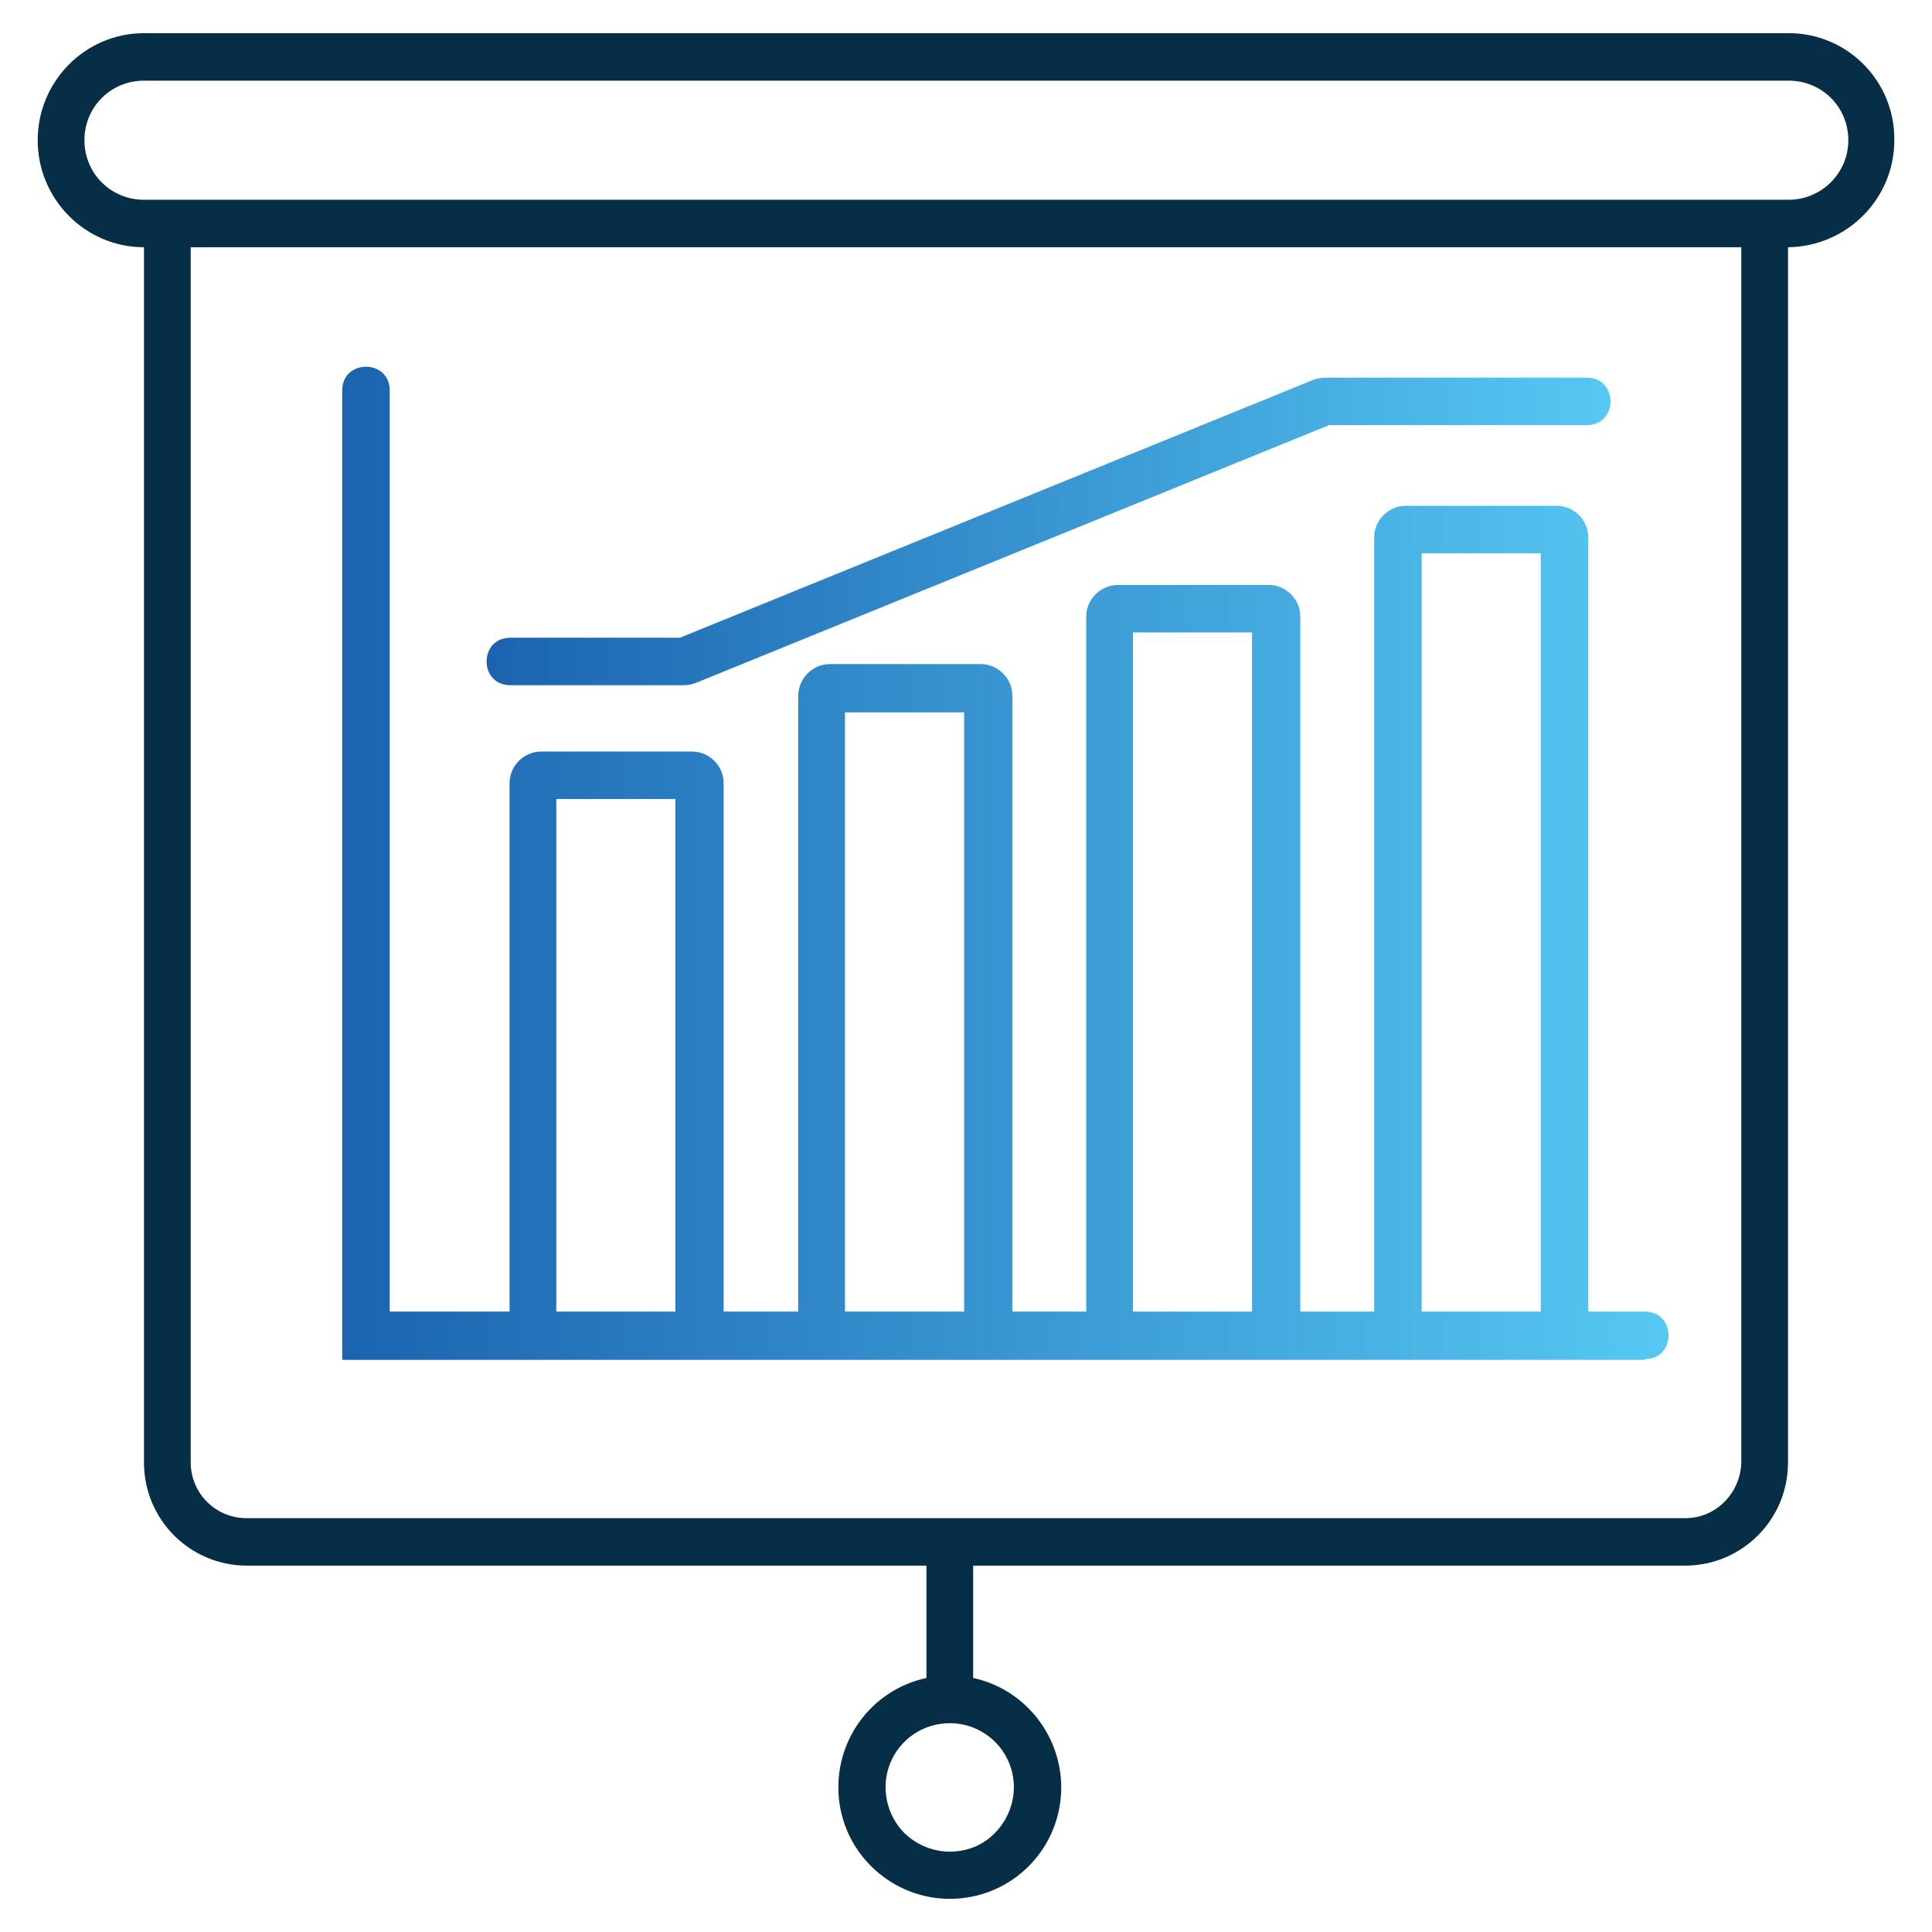 <?xml version="1.0" encoding="utf-8"?>
<!-- Generator: Adobe Illustrator 25.4.1, SVG Export Plug-In . SVG Version: 6.00 Build 0)  -->
<svg version="1.1" id="Layer_1" xmlns="http://www.w3.org/2000/svg" xmlns:xlink="http://www.w3.org/1999/xlink" x="0px" y="0px"
	 viewBox="0 0 256.3 256.3" style="enable-background:new 0 0 256.3 256.3;" xml:space="preserve">
<style type="text/css">
	.st0{display:none;}
	.st1{display:inline;fill:#FFFFFF;}
	.st2{display:inline;}
	.st3{fill:url(#SVGID_1_);}
	.st4{fill:url(#SVGID_00000176738519227472510750000017944114186601107619_);}
	.st5{fill:url(#SVGID_00000021121622915344229470000007505738228010156968_);}
	.st6{fill:url(#SVGID_00000114057898494640728450000010119590535698487487_);}
	.st7{fill:url(#SVGID_00000147206850075915946220000010647353205036701325_);}
	.st8{fill:url(#SVGID_00000081644850572619383440000004810404770659387059_);}
	.st9{fill:url(#SVGID_00000137832741043615072660000011165372181143564947_);}
	.st10{fill:url(#SVGID_00000147933722424949057570000000200708058235850889_);}
	.st11{fill:url(#SVGID_00000182488797480549203080000009579006438347369108_);}
	.st12{fill:url(#SVGID_00000094608080284063102510000015962743571489967026_);}
	.st13{fill:url(#SVGID_00000059298583136339478280000001218143535187305402_);}
	.st14{fill:url(#SVGID_00000111908772756656128270000012749329503048852875_);}
	.st15{fill:url(#SVGID_00000149345164800735886620000015401505368692803761_);}
	.st16{fill:url(#SVGID_00000009585653886474237830000002629973843338439827_);}
	.st17{fill:url(#SVGID_00000096026360492111578550000017090807551303299224_);}
	.st18{fill:url(#SVGID_00000091718395569823854210000011593735397024591238_);}
	.st19{fill:url(#SVGID_00000014635653717460520930000003612349277633562515_);}
	.st20{fill:url(#SVGID_00000155868411831146550770000013490106579418124160_);}
	.st21{fill:#FFFFFF;}
	.st22{display:inline;fill:url(#SVGID_00000026846658970554655070000010065523125446193056_);}
	.st23{display:inline;fill:none;}
	.st24{fill:url(#SVGID_00000160892041333518510680000010466984414212814758_);}
	.st25{fill:url(#SVGID_00000037655769727639354400000002047222317935720336_);}
	.st26{fill:url(#SVGID_00000144300223012462426220000013261936386391881857_);}
	.st27{fill:url(#SVGID_00000008850881034441039180000014000484280246701978_);}
	.st28{fill:url(#SVGID_00000158750263564552321620000005580840262453141181_);}
	.st29{fill:url(#SVGID_00000078753793458603703440000008285460837834893440_);}
	.st30{fill:#062E46;}
	.st31{fill:url(#SVGID_00000104693536494633262110000003310180758429504443_);}
	.st32{fill:url(#SVGID_00000174590970107529786190000004377264326778556334_);}
	.st33{display:inline;fill:url(#SVGID_00000037686582297633218990000017151060462176743845_);}
</style>
<g class="st0">
	<path class="st1" d="M233.3,48.5h-35c-1.7,0-3.1,1.4-3.1,3.1c0,1.7,1.4,3.1,3.1,3.1h35c6.7,0,12.1,5.4,12.1,12.1v106.5l-234.5,0.1
		V66.9c0-6.7,5.4-12.1,12.1-12.1l35-0.1c1.7,0,3.1-1.4,3.1-3.1c0-1.7-1.4-3.1-3.1-3.1l-35,0.1c-10.1,0-18.3,8.2-18.3,18.3v123.5
		c0,10.1,8.2,18.3,18.3,18.3l73-0.1V246H81.5c-1.7,0-3.1,1.4-3.1,3.1c0,1.7,1.4,3.1,3.1,3.1h96.2c1.7,0,3.1-1.4,3.1-3.1
		c0-1.7-1.4-3.1-3.1-3.1h-17.3v-37.3h72.9c10.1,0,18.3-8.2,18.3-18.3V66.8C251.6,56.7,243.4,48.5,233.3,48.5L233.3,48.5z M154.1,246
		h-51.9v-37.3h51.9V246z M233.3,202.4L23,202.5c-6.7,0-12.1-5.4-12.1-12.1v-10.8l234.5-0.1v10.8C245.4,197,240,202.4,233.3,202.4
		L233.3,202.4z"/>
	<path class="st1" d="M126.6,139c-1.7,0-3.1,1.4-3.1,3.1v17.8c0,1.7,1.4,3.1,3.1,3.1c1.7,0,3.1-1.4,3.1-3.1v-17.8
		C129.7,140.3,128.3,139,126.6,139L126.6,139z"/>
	<path class="st1" d="M129.7,129c0-1.7-1.4-3.1-3.1-3.1c-1.7,0-3.1,1.4-3.1,3.1v2c0,1.7,1.4,3.1,3.1,3.1c1.7,0,3.1-1.4,3.1-3.1V129z
		"/>
	<path class="st1" d="M101.4,143.6c-1.7,0-3.1,1.4-3.1,3.1v8c0,1.7,1.4,3.1,3.1,3.1s3.1-1.4,3.1-3.1v-8
		C104.5,145,103.1,143.6,101.4,143.6L101.4,143.6z"/>
	<path class="st1" d="M104.5,123.8c0-1.7-1.4-3.1-3.1-3.1s-3.1,1.4-3.1,3.1v11.8c0,1.7,1.4,3.1,3.1,3.1s3.1-1.4,3.1-3.1V123.8z"/>
	<path class="st1" d="M151.8,138.7c-1.7,0-3.1,1.4-3.1,3.1v18c0,1.7,1.4,3.1,3.1,3.1c1.7,0,3.1-1.4,3.1-3.1v-18
		C154.9,140.1,153.5,138.7,151.8,138.7L151.8,138.7z"/>
	<path class="st1" d="M154.9,123.8c0-1.7-1.4-3.1-3.1-3.1c-1.7,0-3.1,1.4-3.1,3.1v7.1c0,1.7,1.4,3.1,3.1,3.1c1.7,0,3.1-1.4,3.1-3.1
		V123.8z"/>
	<path class="st1" d="M177,125.2c-1.7,0-3.1,1.4-3.1,3.1v13.1c0,1.7,1.4,3.1,3.1,3.1c1.7,0,3.1-1.4,3.1-3.1v-13.1
		C180.1,126.6,178.7,125.2,177,125.2L177,125.2z"/>
	<path class="st1" d="M180.1,113.4c0-1.7-1.4-3.1-3.1-3.1c-1.7,0-3.1,1.4-3.1,3.1v5c0,1.7,1.4,3.1,3.1,3.1c1.7,0,3.1-1.4,3.1-3.1
		V113.4z"/>
	<path class="st1" d="M76.2,129.2c-1.7,0-3.1,1.4-3.1,3.1v12c0,1.7,1.4,3.1,3.1,3.1s3.1-1.4,3.1-3.1v-12
		C79.3,130.6,77.9,129.2,76.2,129.2L76.2,129.2z"/>
	<path class="st1" d="M79.3,113.4c0-1.7-1.4-3.1-3.1-3.1s-3.1,1.4-3.1,3.1v7.7c0,1.7,1.4,3.1,3.1,3.1s3.1-1.4,3.1-3.1V113.4z"/>
	<g class="st2">
		
			<linearGradient id="SVGID_1_" gradientUnits="userSpaceOnUse" x1="54.9" y1="878.3" x2="201.401" y2="878.3" gradientTransform="matrix(1 0 0 1 0 -822)">
			<stop  offset="0" style="stop-color:#1B63AF"/>
			<stop  offset="1" style="stop-color:#56C8F3"/>
		</linearGradient>
		<path class="st3" d="M187.9,4.1H68.4c-7.5,0-13.5,6.1-13.5,13.5V95c0,7.5,6.1,13.5,13.5,13.5h119.5c7.5,0,13.5-6.1,13.5-13.5V17.6
			C201.5,10.1,195.4,4.1,187.9,4.1L187.9,4.1z M68.4,10.3h119.5c4,0,7.3,3.3,7.3,7.3v63.9h-84.1c-1.4-5-5.9-8.4-11.1-8.4
			s-9.7,3.4-11.1,8.4H61.1V17.6C61.1,13.6,64.4,10.3,68.4,10.3L68.4,10.3z M105.3,84.7c0,2.9-2.4,5.3-5.3,5.3s-5.3-2.4-5.3-5.3
			s2.4-5.3,5.3-5.3C102.9,79.4,105.3,81.7,105.3,84.7L105.3,84.7z M187.9,102.3H68.4c-4,0-7.3-3.3-7.3-7.3v-7.3h27.7
			c1.4,5,5.9,8.4,11.1,8.4s9.7-3.4,11.1-8.4h84.1V95C195.2,99,192,102.3,187.9,102.3L187.9,102.3z"/>
		
			<linearGradient id="SVGID_00000024691771428933387130000014167990160710812309_" gradientUnits="userSpaceOnUse" x1="118.334" y1="866" x2="138.034" y2="866" gradientTransform="matrix(1 0 0 1 0 -822)">
			<stop  offset="0" style="stop-color:#1B63AF"/>
			<stop  offset="1" style="stop-color:#56C8F3"/>
		</linearGradient>
		<path style="fill:url(#SVGID_00000024691771428933387130000014167990160710812309_);" d="M120,56.1c1,0.5,2.3,0.5,3.2-0.2
			l13.5-9.3c0.8-0.6,1.3-1.5,1.3-2.6c0-1-0.5-2-1.3-2.6l-13.5-9.3c-1-0.7-2.2-0.7-3.2-0.2s-1.7,1.6-1.7,2.8v18.6
			C118.3,54.5,119,55.6,120,56.1L120,56.1z M124.6,40.7l4.9,3.4l-4.9,3.4V40.7z"/>
		
			<linearGradient id="SVGID_00000067218658737124248160000006688708316036547461_" gradientUnits="userSpaceOnUse" x1="99.8" y1="866" x2="150.935" y2="866" gradientTransform="matrix(1 0 0 1 0 -822)">
			<stop  offset="0" style="stop-color:#1B63AF"/>
			<stop  offset="1" style="stop-color:#56C8F3"/>
		</linearGradient>
		<path style="fill:url(#SVGID_00000067218658737124248160000006688708316036547461_);" d="M125.4,69.6c14.1,0,25.6-11.4,25.6-25.6
			c0-14.1-11.4-25.6-25.6-25.6c-14.1,0-25.6,11.4-25.6,25.6S111.3,69.6,125.4,69.6L125.4,69.6z M125.4,24.7
			c10.7,0,19.3,8.7,19.3,19.3c0,10.7-8.7,19.3-19.3,19.3S106,54.7,106,44.1C106.1,33.4,114.7,24.7,125.4,24.7L125.4,24.7z"/>
	</g>
</g>
<g class="st0">
	<g class="st2">
		
			<linearGradient id="SVGID_00000065756714599367482910000017172460606544285067_" gradientUnits="userSpaceOnUse" x1="14.443" y1="893.9" x2="239.089" y2="893.9" gradientTransform="matrix(1 0 0 1 0 -822)">
			<stop  offset="0" style="stop-color:#1B63AF"/>
			<stop  offset="1" style="stop-color:#56C8F3"/>
		</linearGradient>
		<path style="fill:url(#SVGID_00000065756714599367482910000017172460606544285067_);" d="M226.2,68.2h-26.1c-2,0-3.7,1.6-3.7,3.7
			c0,2,1.6,3.7,3.7,3.7h26.1c2,0,3.7-1.6,3.7-3.7C229.9,69.8,228.3,68.2,226.2,68.2z"/>
		
			<linearGradient id="SVGID_00000111889915084789699640000013988221631461120662_" gradientUnits="userSpaceOnUse" x1="14.443" y1="893.9" x2="239.089" y2="893.9" gradientTransform="matrix(1 0 0 1 0 -822)">
			<stop  offset="0" style="stop-color:#1B63AF"/>
			<stop  offset="1" style="stop-color:#56C8F3"/>
		</linearGradient>
		<path style="fill:url(#SVGID_00000111889915084789699640000013988221631461120662_);" d="M188,68.2h-49c-2,0-3.7,1.6-3.7,3.7
			c0,2,1.6,3.7,3.7,3.7h49c2,0,3.7-1.6,3.7-3.7C191.7,69.8,190,68.2,188,68.2z"/>
		
			<linearGradient id="SVGID_00000049197300308097057030000005000440075992162689_" gradientUnits="userSpaceOnUse" x1="14.443" y1="893.9" x2="239.089" y2="893.9" gradientTransform="matrix(1 0 0 1 0 -822)">
			<stop  offset="0" style="stop-color:#1B63AF"/>
			<stop  offset="1" style="stop-color:#56C8F3"/>
		</linearGradient>
		<path style="fill:url(#SVGID_00000049197300308097057030000005000440075992162689_);" d="M125.2,68.2H97.8c-2,0-3.7,1.6-3.7,3.7
			c0,2,1.6,3.7,3.7,3.7h27.3c2,0,3.7-1.6,3.7-3.7C128.8,69.8,127.2,68.2,125.2,68.2z"/>
		
			<linearGradient id="SVGID_00000110454835118473118040000008546276991878775940_" gradientUnits="userSpaceOnUse" x1="14.443" y1="893.9" x2="239.089" y2="893.9" gradientTransform="matrix(1 0 0 1 0 -822)">
			<stop  offset="0" style="stop-color:#1B63AF"/>
			<stop  offset="1" style="stop-color:#56C8F3"/>
		</linearGradient>
		<path style="fill:url(#SVGID_00000110454835118473118040000008546276991878775940_);" d="M85.6,68.2h-5c-2,0-3.7,1.6-3.7,3.7
			c0,2,1.6,3.7,3.7,3.7h5c2,0,3.7-1.6,3.7-3.7C89.3,69.8,87.7,68.2,85.6,68.2z"/>
		
			<linearGradient id="SVGID_00000178200159717484387190000002529610534791154081_" gradientUnits="userSpaceOnUse" x1="14.443" y1="870.8" x2="239.089" y2="870.8" gradientTransform="matrix(1 0 0 1 0 -822)">
			<stop  offset="0" style="stop-color:#1B63AF"/>
			<stop  offset="1" style="stop-color:#56C8F3"/>
		</linearGradient>
		<path style="fill:url(#SVGID_00000178200159717484387190000002529610534791154081_);" d="M226.2,45.1h-9.8c-2,0-3.7,1.6-3.7,3.7
			c0,2,1.6,3.7,3.7,3.7h9.8c2,0,3.7-1.6,3.7-3.7C229.9,46.8,228.3,45.1,226.2,45.1z"/>
		
			<linearGradient id="SVGID_00000170245318151641238050000008656460778099807886_" gradientUnits="userSpaceOnUse" x1="14.443" y1="870.8" x2="239.089" y2="870.8" gradientTransform="matrix(1 0 0 1 0 -822)">
			<stop  offset="0" style="stop-color:#1B63AF"/>
			<stop  offset="1" style="stop-color:#56C8F3"/>
		</linearGradient>
		<path style="fill:url(#SVGID_00000170245318151641238050000008656460778099807886_);" d="M160.9,48.8c0,2,1.6,3.7,3.7,3.7h40.2
			c2,0,3.7-1.6,3.7-3.7c0-2-1.6-3.7-3.7-3.7h-40.2C162.5,45.1,160.9,46.8,160.9,48.8z"/>
		
			<linearGradient id="SVGID_00000168083906178959270240000006133566750671585191_" gradientUnits="userSpaceOnUse" x1="14.443" y1="870.7" x2="239.089" y2="870.7" gradientTransform="matrix(1 0 0 1 0 -822)">
			<stop  offset="0" style="stop-color:#1B63AF"/>
			<stop  offset="1" style="stop-color:#56C8F3"/>
		</linearGradient>
		<path style="fill:url(#SVGID_00000168083906178959270240000006133566750671585191_);" d="M152.7,52.4c2,0,3.7-1.6,3.7-3.7
			c0-2-1.6-3.7-3.7-3.7H78.1c-2,0-3.7,1.6-3.7,3.7c0,2,1.6,3.7,3.7,3.7H152.7z"/>
		
			<linearGradient id="SVGID_00000170268032756261842800000002101912703073169803_" gradientUnits="userSpaceOnUse" x1="14.443" y1="882.934" x2="239.089" y2="882.934" gradientTransform="matrix(1 0 0 1 0 -822)">
			<stop  offset="0" style="stop-color:#1B63AF"/>
			<stop  offset="1" style="stop-color:#56C8F3"/>
		</linearGradient>
		<path style="fill:url(#SVGID_00000170268032756261842800000002101912703073169803_);" d="M227.7,4.1h-199
			c-7.5,0-13.6,6.1-13.6,13.6v63.9c0,7.5,6.1,13.6,13.6,13.6H74v19.4c0,1.3,0.8,2.4,1.9,2.9c1.2,0.5,2.5,0.2,3.4-0.7l21.3-21.3h58.8
			l22.6,21.4c0.9,0.9,2.2,1.1,3.4,0.6s1.9-1.6,1.9-2.9V95.5l40.4-0.3c7.5,0,13.6-6.1,13.6-13.6V17.7C241.3,10.2,235.2,4.1,227.7,4.1
			z M235,81.6c0,4.1-3.3,7.3-7.4,7.3l-43.5,0.3c-1.7,0-3.1,1.4-3.1,3.1v14.9L162.8,90c-0.6-0.6-1.4-0.9-2.2-0.9H99.3
			c-0.8,0-1.6,0.3-2.2,0.9l-16.8,16.9V92.1c0-1.7-1.4-3.1-3.1-3.1H28.7c-4,0-7.3-3.3-7.3-7.3v-64c0-4,3.3-7.3,7.3-7.3h199
			c4,0,7.3,3.3,7.3,7.3V81.6z"/>
		
			<linearGradient id="SVGID_00000147195053786256980720000006562705544232079788_" gradientUnits="userSpaceOnUse" x1="14.443" y1="893.9" x2="239.089" y2="893.9" gradientTransform="matrix(1 0 0 1 0 -822)">
			<stop  offset="0" style="stop-color:#1B63AF"/>
			<stop  offset="1" style="stop-color:#56C8F3"/>
		</linearGradient>
		<path style="fill:url(#SVGID_00000147195053786256980720000006562705544232079788_);" d="M68.9,68.2H35.4c-2,0-3.7,1.6-3.7,3.7
			c0,2,1.6,3.7,3.7,3.7h33.5c2,0,3.7-1.6,3.7-3.7C72.5,69.8,70.9,68.2,68.9,68.2z"/>
		
			<linearGradient id="SVGID_00000133500999443939625160000012543870687355322011_" gradientUnits="userSpaceOnUse" x1="14.443" y1="870.7" x2="239.089" y2="870.7" gradientTransform="matrix(1 0 0 1 0 -822)">
			<stop  offset="0" style="stop-color:#1B63AF"/>
			<stop  offset="1" style="stop-color:#56C8F3"/>
		</linearGradient>
		<path style="fill:url(#SVGID_00000133500999443939625160000012543870687355322011_);" d="M35.4,52.4h28.2c2,0,3.7-1.6,3.7-3.7
			c0-2-1.6-3.7-3.7-3.7H35.4c-2,0-3.7,1.6-3.7,3.7C31.8,50.8,33.4,52.4,35.4,52.4z"/>
		
			<linearGradient id="SVGID_00000165922501956081754210000005983678669236067761_" gradientUnits="userSpaceOnUse" x1="14.443" y1="847.9" x2="239.089" y2="847.9" gradientTransform="matrix(1 0 0 1 0 -822)">
			<stop  offset="0" style="stop-color:#1B63AF"/>
			<stop  offset="1" style="stop-color:#56C8F3"/>
		</linearGradient>
		<path style="fill:url(#SVGID_00000165922501956081754210000005983678669236067761_);" d="M226.2,22.2h-32.9c-2,0-3.7,1.6-3.7,3.7
			c0,2,1.6,3.7,3.7,3.7h32.9c2,0,3.7-1.6,3.7-3.7C229.9,23.9,228.3,22.2,226.2,22.2z"/>
		
			<linearGradient id="SVGID_00000141444280634070765430000005142534798829090437_" gradientUnits="userSpaceOnUse" x1="14.443" y1="847.9" x2="239.089" y2="847.9" gradientTransform="matrix(1 0 0 1 0 -822)">
			<stop  offset="0" style="stop-color:#1B63AF"/>
			<stop  offset="1" style="stop-color:#56C8F3"/>
		</linearGradient>
		<path style="fill:url(#SVGID_00000141444280634070765430000005142534798829090437_);" d="M173.6,29.6h7.3c2,0,3.7-1.6,3.7-3.7
			c0-2-1.6-3.7-3.7-3.7h-7.3c-2,0-3.7,1.6-3.7,3.7C169.9,27.9,171.6,29.6,173.6,29.6z"/>
		
			<linearGradient id="SVGID_00000023244927508958120810000001611104890064883620_" gradientUnits="userSpaceOnUse" x1="14.443" y1="847.9" x2="239.089" y2="847.9" gradientTransform="matrix(1 0 0 1 0 -822)">
			<stop  offset="0" style="stop-color:#1B63AF"/>
			<stop  offset="1" style="stop-color:#56C8F3"/>
		</linearGradient>
		<path style="fill:url(#SVGID_00000023244927508958120810000001611104890064883620_);" d="M125.7,29.6h35.6c2,0,3.7-1.6,3.7-3.7
			c0-2-1.6-3.7-3.7-3.7h-35.6c-2,0-3.7,1.6-3.7,3.7C122,27.9,123.6,29.6,125.7,29.6z"/>
		
			<linearGradient id="SVGID_00000151504749874193702250000008128047375413854133_" gradientUnits="userSpaceOnUse" x1="14.443" y1="847.9" x2="239.089" y2="847.9" gradientTransform="matrix(1 0 0 1 0 -822)">
			<stop  offset="0" style="stop-color:#1B63AF"/>
			<stop  offset="1" style="stop-color:#56C8F3"/>
		</linearGradient>
		<path style="fill:url(#SVGID_00000151504749874193702250000008128047375413854133_);" d="M59.6,29.6h55c2,0,3.7-1.6,3.7-3.7
			c0-2-1.6-3.7-3.7-3.7h-55c-2,0-3.7,1.6-3.7,3.7C56,27.9,57.6,29.6,59.6,29.6z"/>
		
			<linearGradient id="SVGID_00000165197542502767478690000000163091801179855800_" gradientUnits="userSpaceOnUse" x1="14.443" y1="847.9" x2="239.089" y2="847.9" gradientTransform="matrix(1 0 0 1 0 -822)">
			<stop  offset="0" style="stop-color:#1B63AF"/>
			<stop  offset="1" style="stop-color:#56C8F3"/>
		</linearGradient>
		<path style="fill:url(#SVGID_00000165197542502767478690000000163091801179855800_);" d="M35.4,29.6h12.4c2,0,3.7-1.6,3.7-3.7
			c0-2-1.6-3.7-3.7-3.7H35.4c-2,0-3.7,1.6-3.7,3.7C31.8,27.9,33.4,29.6,35.4,29.6z"/>
	</g>
	<path class="st1" d="M128.2,98.5c-16.3,0-29.6,13.3-29.6,29.6v13.2c0.1,16.3,13.3,29.5,29.6,29.5s29.5-13.2,29.6-29.5v-13.2
		C157.8,111.8,144.6,98.5,128.2,98.5L128.2,98.5z M151.5,141.3c-0.1,12.8-10.5,23.2-23.3,23.2s-23.3-10.4-23.3-23.2v-13.2
		c0.1-12.8,10.5-23.2,23.3-23.2s23.3,10.4,23.3,23.2V141.3z"/>
	<path class="st1" d="M179.3,141.7v11.6c0,14.5,11.8,26.3,26.3,26.3s26.3-11.8,26.3-26.3v-11.6c0-14.5-11.8-26.3-26.3-26.3
		C191.1,115.4,179.3,127.2,179.3,141.7L179.3,141.7z M225.6,141.7v11.6c0,11.1-9,20-20,20c-11.1,0-20-9-20-20v-11.6
		c0-11.1,9-20,20-20C216.7,121.7,225.6,130.7,225.6,141.7L225.6,141.7z"/>
	<path class="st1" d="M224.4,182.1c-1.7-0.1-2.5,0.9-3.4,2c-3.8,4.6-9.5,7.2-15.4,7.1c-5.9-0.1-11.5-3-15-7.8
		c-0.6-0.8-1.6-1.3-2.6-1.3c-5.3,0.1-10.5,1.7-15,4.6c-5.8-7.1-14.3-11.4-23.4-12c-1.6-0.1-2.5,0.9-3.4,2.1c-4.4,5.4-11,8.4-18,8.2
		c-6.9-0.2-13.4-3.5-17.5-9.1c-0.6-0.8-1.6-1.3-2.6-1.3c-8.6,0.2-16.7,3.8-22.7,9.9c-0.7,0.7-1.3,1.4-1.9,2.1
		c-4.2-2.7-9-4.3-13.9-4.6c-1.7-0.1-2.5,0.9-3.4,2c-3.8,4.6-9.5,7.2-15.4,7.1c-6-0.1-11.5-3-15-7.8c-0.6-0.8-1.6-1.3-2.6-1.3
		c-15.8,0.4-28.5,13.4-28.5,29.2v29.9c0,1.7,1.4,3.1,3.1,3.1H76v4.9c0,1.7,1.4,3.1,3.1,3.1h98.2c1.7,0,3.1-1.4,3.1-3.1v-4.9h68.1
		c1.7,0,3.1-1.4,3.1-3.1v-29.9C251.7,195.8,239.7,183,224.4,182.1L224.4,182.1z M10.9,237.9v-26.8c0-11.8,9-21.7,20.8-22.8
		c4.8,5.7,11.9,9,19.4,9s14.6-3.2,19.5-8.9c3.3,0.4,6.5,1.6,9.3,3.4c-2.6,4.8-4,10.2-4,15.7V238L10.9,237.9L10.9,237.9z
		 M174.2,245.9h-92v-38.5c0-13.8,10.6-25.4,24.4-26.5c5.5,6.5,13.5,10.3,22,10.3s16.6-3.7,22-10.2c13.4,1.6,23.5,13,23.5,26.4
		L174.2,245.9z M245.5,237.9h-65v-30.5c0-5.5-1.4-10.9-4-15.7c3-1.9,6.5-3.1,10.1-3.4c4.8,5.7,11.9,9,19.4,9s14.6-3.2,19.5-8.9
		c11.4,1.5,20,11.2,20,22.7V237.9z"/>
	<path class="st1" d="M50.7,115.4c-14.5,0-26.3,11.8-26.3,26.3v11.6c0,14.5,11.8,26.3,26.3,26.3S77,167.8,77,153.3v-11.6
		C77,127.2,65.2,115.4,50.7,115.4L50.7,115.4z M70.7,153.3c0,11.1-9,20-20,20c-11.1,0-20-9-20-20v-11.6c0-11.1,9-20,20-20
		c11.1,0,20,9,20,20V153.3z"/>
</g>
<g class="st0">
	<g class="st2">
		<path class="st21" d="M225.7,148l-1.2,0.6c-5.1-6.1-13.8-8.4-20.4-5.1c0,0,0,0-0.1,0l-2.9,1.5c-7.2-6.1-17.4-7-25.6-2.3l-15.8,8.6
			h-21c-4.5,0-9-1-13.1-3l-2.9-1.4c-16.8-8.2-36.8-6.2-51.7,5.1c-0.1,0.1-0.1,0.1-0.2,0.2l-7,6.2c-2.6,2.3-5.7,4-9,5L51,150.7
			c-0.4-1.4-1.7-2.3-3.1-2.3H6.6c-0.9,0-1.8,0.4-2.4,1.1c-0.6,0.7-0.9,1.6-0.8,2.6l11.3,92.3c0.2,1.6,1.6,2.9,3.2,2.9H76
			c1,0,2-0.5,2.6-1.3s0.8-1.9,0.5-2.9l-6.6-21.8l20.7-13.1c2.7-1.5,6-1.9,9-1.2c0.1,0,0.1,0,0.2,0l42.2,7.8
			c11.5,2.1,23.3,0.4,33.8-4.8c0.1-0.1,0.3-0.1,0.4-0.2l72.9-50.1c1.4-1,1.8-2.9,0.9-4.4C247,146.1,235.1,142.9,225.7,148L225.7,148
			z M207.1,149.4c3.7-1.9,8.4-0.4,11.5,2.5L191,166.7l-1.5,0.8c-0.9-2.4-2.1-4.7-3.7-6.7L207.1,149.4z M178.7,148.6L178.7,148.6
			c5-2.9,11.1-2.9,16.1,0L181,156c-2.6-1.9-5.5-3.2-8.7-4L178.7,148.6z M20.7,240.6l-10.5-85.8h35.1l26.2,85.8H20.7z M175.2,204.3
			c-9.2,4.5-19.5,5.9-29.5,4.1l-42-7.7c-4.7-1.1-9.6-0.5-13.7,1.9c-0.1,0-0.1,0.1-0.2,0.1l-19.2,12.2L56.9,170
			c4.2-1.3,8.1-3.5,11.4-6.4l6.9-6.1c13-9.7,30.3-11.4,44.9-4.3l2.9,1.4c5,2.4,10.4,3.6,15.9,3.7h28c8.4,0,15.6,5.9,17.3,14.2
			l-20.2-0.9c-7.4-0.3-14.8,0-22.1,1c-1.8,0.2-3,1.9-2.8,3.7s1.9,3,3.7,2.8c6.9-1,14-1.3,21-1l23.9,1.1c0.1,0,0.1,0,0.1,0
			c1.8,0,3.3-1.5,3.3-3.3c0-0.5,0-1,0-1.5l3.2-1.7l34.6-18.7c5.4-2.9,12.1-1.9,16.3,2.5L175.2,204.3z"/>
		<path class="st21" d="M38,227.7c0,5.5,4.5,10,10,10s10-4.5,10-10s-4.5-10-10-10S38,222.2,38,227.7L38,227.7z M48,224.2
			c1.9,0,3.5,1.6,3.5,3.5s-1.6,3.5-3.5,3.5s-3.5-1.6-3.5-3.5S46.1,224.3,48,224.2L48,224.2z"/>
	</g>
	
		<linearGradient id="SVGID_00000111186692122094011320000016241043706919747458_" gradientUnits="userSpaceOnUse" x1="53.709" y1="888.312" x2="202.591" y2="888.312" gradientTransform="matrix(1 0 0 1 0 -822)">
		<stop  offset="0" style="stop-color:#1B63AF"/>
		<stop  offset="1" style="stop-color:#56C8F3"/>
	</linearGradient>
	<path style="display:inline;fill:url(#SVGID_00000111186692122094011320000016241043706919747458_);" d="M80.2,123.4h96
		c2,0,3.7-1.6,3.7-3.7V60.8H194c6.5,0,7.9-1,8.4-2.5s0-3.2-1.3-4.1L130.3,9.9c-1.3-0.9-3-0.9-4.3,0L55.2,54.2
		c-1.3,0.9-1.8,2.6-1.3,4.1s1.9,2.5,3.5,2.5h19.1v58.9c0,2-0.4,3.7,1.6,3.7C78.1,123.4,80.2,123.4,80.2,123.4z M68.6,53.5l59.5-36.2
		l59.5,36.2h-11.5c-2,0-3.7,1.6-3.7,3.7v58.9H83.8V57.2c0-2-1.6-3.7-3.7-3.7H68.6z"/>
</g>
<g class="st0">
	<path class="st1" d="M41.2,177.4h19.6v22.1c0,5.4,2.1,10.6,6,14.4c3.9,3.8,9.1,5.8,14.5,5.7c1.3,0,17.9-0.1,28.3-0.2l7.9,30.5
		c0.3,1.4,1.6,2.3,3,2.3h71c1,0,1.9-0.4,2.5-1.2s0.8-1.7,0.5-2.7c-0.1-0.4-11.9-44.2-9.3-72.2c0.7-7.6,8-25.9,8.7-27.7
		c9.5-18,11-39.1,4.3-58.3c-0.6-1.6-2.3-2.5-3.9-1.9c-1.6,0.6-2.5,2.3-1.9,3.9c6.2,17.6,4.7,37.1-4,53.6c0,0.1-0.1,0.2-0.1,0.3
		c-0.3,0.8-8.3,20.7-9.2,29.5c-1.1,12.3,0.1,28.7,3.7,48.7c1.7,9.7,3.7,17.2,4.8,21.8h-64.7l-7.9-30.4c-0.4-1.3-1.6-2.3-3-2.2l0,0
		c-1.2,0-29.1,0-30.9,0c-3.7,0.1-7.3-1.3-10-4c-2.7-2.6-4.2-6.2-4.1-10v-25c-0.1-1.8-1.5-3.2-3.3-3.2H41.2c0,0-0.2,0.1-0.2-0.1
		c-0.1-0.1-0.1-0.2,0-0.2l14.6-38.3c0.1-0.3,0.2-0.7,0.2-1.1c0-5.6,0.1-14.7,0.1-15.7c2-36.3,30.4-65.6,66.6-68.9
		c1.1-0.1,2.1-0.8,2.6-1.8s0.4-2.2-0.3-3.1c-0.6-0.9-1.7-1.4-2.8-1.3C82.7,44.2,52,76,49.8,115.4c-0.1,1.3-0.1,12.5-0.1,15.5
		l-14.4,37.8c-0.8,2-0.5,4.2,0.7,5.9C37.1,176.4,39.1,177.5,41.2,177.4L41.2,177.4z"/>
	<rect x="34.7" y="5" class="st23" width="186.3" height="247.2"/>
	<g class="st2">
		
			<linearGradient id="SVGID_00000037652382801683883990000000131727549948260495_" gradientUnits="userSpaceOnUse" x1="150.381" y1="836.2" x2="156.54" y2="836.2" gradientTransform="matrix(1 0 0 1 0 -822)">
			<stop  offset="0" style="stop-color:#1B63AF"/>
			<stop  offset="1" style="stop-color:#56C8F3"/>
		</linearGradient>
		<path style="fill:url(#SVGID_00000037652382801683883990000000131727549948260495_);" d="M150.4,7.2v14c0,1.7,1.4,3.1,3.1,3.1
			c1.7,0,3.1-1.4,3.1-3.1v-14c0-1.7-1.4-3.1-3.1-3.1C151.8,4.1,150.4,5.5,150.4,7.2L150.4,7.2z"/>
		
			<linearGradient id="SVGID_00000152982387150696204080000003683934520177889933_" gradientUnits="userSpaceOnUse" x1="201.433" y1="895.9" x2="221.595" y2="895.9" gradientTransform="matrix(1 0 0 1 0 -822)">
			<stop  offset="0" style="stop-color:#1B63AF"/>
			<stop  offset="1" style="stop-color:#56C8F3"/>
		</linearGradient>
		<path style="fill:url(#SVGID_00000152982387150696204080000003683934520177889933_);" d="M204.5,77h14c1.7,0,3.1-1.4,3.1-3.1
			s-1.4-3.1-3.1-3.1h-14c-1.7,0-3.1,1.4-3.1,3.1S202.8,77,204.5,77L204.5,77z"/>
		
			<linearGradient id="SVGID_00000162316135868226948160000002673154912655881147_" gradientUnits="userSpaceOnUse" x1="82" y1="895.9" x2="102.161" y2="895.9" gradientTransform="matrix(1 0 0 1 0 -822)">
			<stop  offset="0" style="stop-color:#1B63AF"/>
			<stop  offset="1" style="stop-color:#56C8F3"/>
		</linearGradient>
		<path style="fill:url(#SVGID_00000162316135868226948160000002673154912655881147_);" d="M85.1,70.8c-1.7,0-3.1,1.4-3.1,3.1
			s1.4,3.1,3.1,3.1h14c1.7,0,3.1-1.4,3.1-3.1s-1.4-3.1-3.1-3.1H85.1z"/>
		
			<linearGradient id="SVGID_00000005945115125023449810000007100764495824034195_" gradientUnits="userSpaceOnUse" x1="186.986" y1="852.157" x2="204.1" y2="852.157" gradientTransform="matrix(1 0 0 1 0 -822)">
			<stop  offset="0" style="stop-color:#1B63AF"/>
			<stop  offset="1" style="stop-color:#56C8F3"/>
		</linearGradient>
		<path style="fill:url(#SVGID_00000005945115125023449810000007100764495824034195_);" d="M203.2,22.5c-1.2-1.2-3.2-1.2-4.4,0
			l-10.9,10.9c-0.8,0.8-1.1,1.9-0.8,3s1.1,1.9,2.2,2.2c1.1,0.3,2.2,0,3-0.8l10.9-10.9C204.4,25.6,204.4,23.7,203.2,22.5L203.2,22.5z
			"/>
		
			<linearGradient id="SVGID_00000010289463516921455710000000559683018249942933_" gradientUnits="userSpaceOnUse" x1="99.474" y1="852.143" x2="116.576" y2="852.143" gradientTransform="matrix(1 0 0 1 0 -822)">
			<stop  offset="0" style="stop-color:#1B63AF"/>
			<stop  offset="1" style="stop-color:#56C8F3"/>
		</linearGradient>
		<path style="fill:url(#SVGID_00000010289463516921455710000000559683018249942933_);" d="M113.5,38.7c1.2,0,2.4-0.8,2.8-1.9
			c0.5-1.2,0.2-2.5-0.7-3.4l-10.9-10.9c-0.8-0.8-1.9-1.1-3-0.8c-1.1,0.3-1.9,1.1-2.2,2.2c-0.3,1.1,0,2.2,0.8,3l10.9,10.9
			C111.9,38.3,112.7,38.7,113.5,38.7L113.5,38.7z"/>
		
			<linearGradient id="SVGID_00000049903900995037649790000005871508506356181889_" gradientUnits="userSpaceOnUse" x1="103.179" y1="926.9" x2="200.341" y2="926.9" gradientTransform="matrix(1 0 0 1 0 -822)">
			<stop  offset="0" style="stop-color:#1B63AF"/>
			<stop  offset="1" style="stop-color:#56C8F3"/>
		</linearGradient>
		<path style="fill:url(#SVGID_00000049903900995037649790000005871508506356181889_);" d="M197.1,61.6c-7.2-18.5-24.9-30.8-44.8-31
			c-0.2,0-0.3,0-0.5,0c-20,0-38,12.3-45.3,31s-2.3,39.9,12.4,53.4c6,5.5,9.3,13.3,9.3,21.4v22.7c0,5.6,4.5,10.1,10.1,10.1h10.4v6.9
			c0,1.7,1.4,3.1,3.1,3.1c1.7,0,3.1-1.3,3.1-3v-7h10.4c5.6,0,10.1-4.5,10.1-10.1v-22.8c0.1-8.2,3.5-16,9.6-21.6
			C199.4,101.1,204.2,80.1,197.1,61.6z M169.2,142.9v6.2v3.9v6.2c0,2.1-1.8,3.9-3.9,3.9h-27c-2.1,0-3.9-1.7-3.9-3.9V153v-3.9v-6.2
			v-3.5h34.8L169.2,142.9L169.2,142.9z M180.7,110.1c-6.5,6-10.5,14.2-11.4,23.1h-12.8v-19.4c0-0.4-0.1-0.7-0.2-1.1
			c5.2-1.4,8.5-6.5,7.8-11.8s-5.3-9.3-10.7-9.3s-10,4-10.7,9.3s2.6,10.4,7.8,11.8c-0.1,0.3-0.2,0.7-0.2,1.1v19.4h-16.1
			c-0.7-8.7-4.7-16.9-11.1-22.9c-12.9-11.8-17.2-30.3-10.8-46.6c6.3-16.3,22-27,39.5-27h0.4c17.4,0.2,32.9,10.9,39.2,27.1
			C197.6,79.9,193.4,98.3,180.7,110.1z M153.5,106.9c-2.6,0-4.6-2.1-4.6-4.6c0-2.6,2.1-4.6,4.6-4.6s4.6,2.1,4.6,4.6
			C158.1,104.9,156,106.9,153.5,106.9z"/>
	</g>
</g>
<g>
	<path class="st30" d="M237.3,4.4H19.1C11.3,4.4,5,10.8,5,18.6s6.3,14.2,14.1,14.2V194c0,7.6,6.1,13.7,13.7,13.7h90.1v14.9
		c-7.4,1.6-12.4,8.5-11.6,16.1c0.8,7.5,7.2,13.2,14.7,13.2c7.6,0,13.9-5.7,14.7-13.2s-4.2-14.5-11.6-16.1v-14.9h94.4
		c7.6,0,13.7-6.1,13.7-13.7V32.8c7.8-0.1,14.1-6.4,14.1-14.2C251.4,10.8,245.1,4.4,237.3,4.4L237.3,4.4z M134.5,237.1
		c0,3.4-2.1,6.6-5.2,7.9c-3.2,1.3-6.8,0.6-9.3-1.8c-2.4-2.4-3.2-6.1-1.9-9.3c1.3-3.2,4.4-5.3,7.9-5.3
		C130.7,228.6,134.5,232.4,134.5,237.1L134.5,237.1z M223.6,201.4H32.7c-4.1,0-7.4-3.3-7.4-7.4V32.8H231V194
		C230.9,198.1,227.6,201.4,223.6,201.4L223.6,201.4z M237.3,26.5H19.1c-4.4,0-7.9-3.5-7.9-7.9s3.5-7.9,7.9-7.9h218.2
		c4.4,0,7.9,3.5,7.9,7.9S241.6,26.5,237.3,26.5L237.3,26.5z"/>
	<g>
		<g>
			
				<linearGradient id="SVGID_00000109026744100358616280000003454486146655417785_" gradientUnits="userSpaceOnUse" x1="45.4" y1="936.525" x2="221.35" y2="936.525" gradientTransform="matrix(1 0 0 1 0 -822)">
				<stop  offset="0" style="stop-color:#1B63AF"/>
				<stop  offset="1" style="stop-color:#56C8F3"/>
			</linearGradient>
			<path style="fill:url(#SVGID_00000109026744100358616280000003454486146655417785_);" d="M218.2,180.3c4.2,0,4.2-6.3,0-6.3h-7.5
				V71.3c0-2.3-1.9-4.2-4.2-4.2h-20c-2.3,0-4.2,1.9-4.2,4.2V174h-9.8V81.8c0-2.3-1.9-4.2-4.2-4.2h-20c-2.3,0-4.2,1.9-4.2,4.2V174
				h-9.8V92.3c0-2.3-1.9-4.2-4.2-4.2h-20c-2.3,0-4.2,1.9-4.2,4.2V174H96v-70.1c0-2.3-1.9-4.2-4.2-4.2h-20c-2.3,0-4.2,1.9-4.2,4.2
				V174H51.7V51.8c0-4.2-6.3-4.2-6.3,0v128.6h172.8L218.2,180.3L218.2,180.3z M188.6,73.4h15.8V174h-15.8V73.4z M150.3,83.9h15.8
				V174h-15.8V83.9z M112.1,94.5h15.8V174h-15.8V94.5z M73.8,106h15.8v68H73.8V106z"/>
			
				<linearGradient id="SVGID_00000093153746735694045750000000015791225015037836_" gradientUnits="userSpaceOnUse" x1="64.55" y1="892.5" x2="213.65" y2="892.5" gradientTransform="matrix(1 0 0 1 0 -822)">
				<stop  offset="0" style="stop-color:#1B63AF"/>
				<stop  offset="1" style="stop-color:#56C8F3"/>
			</linearGradient>
			<path style="fill:url(#SVGID_00000093153746735694045750000000015791225015037836_);" d="M67.7,90.9h23c0.5,0,1.1-0.1,1.6-0.3
				l84-34.2h34.2c4.2,0,4.2-6.3,0-6.3h-34.7c-0.5,0-1.1,0.1-1.6,0.3l-84,34.2H67.7C63.5,84.6,63.5,90.9,67.7,90.9L67.7,90.9z"/>
		</g>
	</g>
</g>
<g class="st0">
	<path class="st1" d="M78.4,91c1.3-3.1,1.3-6,0-8.3c-1.1-1.9-3.2-3.2-5.8-3.7c-3.5-0.6-7.3,0.3-9.8,2.4c-2.7,2.3-4.2,6.2-4.2,10.8
		h-0.1c-3.8-1.7-6.3,4.4-2.5,6.1c1.3,0.6,2.6,1,3.9,1.4c1.4,3.6,3.7,6.5,6.6,8c1.8,0.9,3.8,1.3,5.8,1.3c2.9,0,5.7-0.8,8.2-2.4
		c1.8-1.3,3.3-2.9,4.5-4.8c0.2-0.3,0.5-0.6,0.7-0.9c0.8,0.8,1.8,1.5,2.8,2.1c2.6,1.4,5.4,2.2,8.3,2.3c3.5,0.1,6.9-0.9,9.9-2.8
		c1.5-0.9,2-3,1.1-4.6s-2.8-2.1-4.3-1.2c-2,1.3-4.3,1.9-6.7,1.9c-1.9,0-3.8-0.5-5.5-1.5c-0.7-0.4-1.3-0.9-1.8-1.4
		c-1-1.1-2.3-1.7-3.7-1.8c-3-0.1-4.6,2.2-5.8,3.9c-0.8,1.2-1.7,2.3-2.8,3.1c-2.3,1.6-5.8,1.9-8.1,0.7c-0.8-0.4-1.4-1-2-1.6
		c2.4-0.4,4.7-1.4,6.7-3C75.8,95.3,77.4,93.3,78.4,91L78.4,91z M70.1,91.7c-1.5,1.2-3.4,1.9-5.3,1.9c-0.3-3,0.4-5.8,1.7-7
		c1.1-0.8,2.4-1.2,3.7-1.1c0.4,0,0.8,0,1.2,0.1c1.1,0.2,1.6,0.6,1.6,0.7C73.4,86.8,72.4,89.8,70.1,91.7L70.1,91.7z"/>
	<g class="st2">
		<path class="st21" d="M54.5,21.4c0,1.8,1.7,3.3,3.7,3.3h67.1c5,0,5-6.7,0-6.7H58.2C56.1,18,54.5,19.5,54.5,21.4L54.5,21.4z"/>
		<path class="st21" d="M208,39.2H58.2c-5,0-5,6.7,0,6.7H208C212.9,45.8,212.9,39.2,208,39.2L208,39.2z"/>
		<path class="st21" d="M208,60.3H58.2c-5,0-5,6.7,0,6.7H208C212.9,67,212.9,60.3,208,60.3L208,60.3z"/>
		<path class="st21" d="M208,93.9h-55.8c-5,0-5,6.7,0,6.7H208C212.9,100.5,212.9,93.9,208,93.9L208,93.9z"/>
	</g>
	<polygon class="st23" points="23.8,252.8 195.2,252.8 196.1,3.6 23.8,3.9 	"/>
	<path class="st1" d="M232.5,27.5V16.8c0-7.1-5.4-12.8-12.1-12.7h-174c-6.6,0-12,5.7-12.1,12.7l-0.1,18.7l0,0V37l-0.7,145.4
		c0,7.1,5.4,12.8,12.1,12.7h16.5l-1.2-6.7H45.6c-3.2,0-5.8-2.7-5.8-6.1l0.7-145.4l0.1-20.2c0-3.4,2.7-6.1,5.8-6.1h174
		c3.2,0,5.8,2.7,5.8,6.1v58.1l-0.1,107.3c0,3.4-2.7,6.1-5.8,6.1h-19.5v6.7h19.5c6.6,0,12-5.7,12.1-12.7l0.1-107.5V27.5L232.5,27.5z"
		/>
	
		<linearGradient id="SVGID_00000141448826571385935510000007938968627439750041_" gradientUnits="userSpaceOnUse" x1="47.628" y1="1003.45" x2="218.54" y2="1003.45" gradientTransform="matrix(1 0 0 1 0 -822)">
		<stop  offset="0" style="stop-color:#1B63AF"/>
		<stop  offset="1" style="stop-color:#56C8F3"/>
	</linearGradient>
	<path style="display:inline;fill:url(#SVGID_00000141448826571385935510000007938968627439750041_);" d="M125.1,247.4l2.2-3.3
		l4.2,3.6c4.9,4.4,12.1,3.8,16.3-1.3c1.5-1.8,2.4-4.1,2.7-6.5c4.4,1.4,9.1-0.1,12.1-3.7c1.5-1.8,2.4-4.1,2.7-6.5
		c4.4,1.4,9.1-0.1,12.1-3.7c1.4-1.7,2.3-3.8,2.7-6c4.6,1.9,9.8,0.5,13-3.4l0.1-0.2c2-2.4,3-5.6,2.7-8.8c-0.2-3.2-1.6-6.2-3.9-8.3
		l-2.6-2.3c1.7-1.3,3.3-2.8,4.7-4.5c1.3,1.9,3.3,3,5.5,3c0.9,0,1.9-0.2,2.7-0.6l11.8-5.4c1.7-0.8,3-2.3,3.7-4.1s0.6-3.9-0.2-5.7
		L189.2,115c-1.5-3.5-5.3-5.1-8.7-3.7l-12.1,5.1c-1.8,0.7-3.2,2.2-3.9,4.1s-0.6,4,0.2,5.8l1.3,2.8l-0.4,0.2c-4.6,1-7.9,0.9-12.7-0.6
		l-12.1-3.6c-3.6-1.1-7.4-1-11,0.2l-11.7,3.9c-2.3,0.8-4.5,2-6.4,3.7c-3.1-1-6.4-1.3-9.6-1l0.9-1.7c1.7-3.4,0.6-7.6-2.5-9.6
		l-11.1-7.2c-1.6-1-3.6-1.3-5.4-0.8s-3.3,1.9-4.2,3.6L48.4,180c-1.7,3.5-0.5,7.8,2.7,9.7l11.2,6.7c1,0.6,2.2,0.9,3.3,0.9
		c0.7,0,1.3-0.1,2-0.3c1.8-0.5,3.2-1.8,4.1-3.6l1.2-2.4l4,3.6L69.8,205c-2.4,3.5-2.7,8.2-0.9,12c1.8,3.9,5.6,6.3,9.6,6.3
		c0.6,0,1.3-0.1,1.9-0.2c0,0,0,0,0,0.1c0.5,3,2,5.8,4.4,7.6c1.8,1.4,4,2.2,6.3,2.1c0.6,0,1.3-0.1,1.9-0.2c0,0,0,0,0,0.1
		c0.8,5.6,5.4,9.7,10.7,9.7c0.6,0,1.3-0.1,1.9-0.2c0,0,0,0,0,0.1c0.8,5.6,5.4,9.7,10.7,9.7C119.7,252.2,123,250.5,125.1,247.4
		L125.1,247.4z M170.3,123c0.1-0.2,0.2-0.3,0.3-0.4l12.1-5.1c0.3-0.1,0.6,0,0.8,0.3l28.6,64.7c0.1,0.1,0.1,0.3,0,0.5
		s-0.2,0.3-0.3,0.4l-11.8,5.4c-0.3,0.1-0.7,0-0.8-0.3l-1.5-3.4c-0.1-0.5-0.3-0.9-0.6-1.3l-26.9-60.4
		C170.3,123.3,170.3,123.1,170.3,123L170.3,123z M120,135.6l11.7-3.9c2.4-0.8,5-0.9,7.4-0.1l12.1,3.6c5.9,1.8,10.1,1.9,15.9,0.6
		c0.2,0,0.4-0.1,0.6-0.2l0.9-0.4l22.6,50.7c-1.7,2.7-3.9,5-6.6,6.6l-9.2-8.4l-31.8-33.4c-2.1-2.2-4.7-3.8-7.6-4.7l-5.5-1.6
		c-0.3-0.1-0.6-0.1-0.9-0.1c-3.7,0-6.9,2.2-8.9,6.2c-0.9,1.7-1.5,3.6-1.8,5.5c0,0.1,0,0.2,0,0.3c0,0.2,0,0.4,0,0.6
		c-0.4,3.8-2.3,7.3-5.3,9.4c-3,2-6.6,2.6-10.1,1.6l2.6-8.5c0.7-2.3,1.5-4.6,2.4-6.8l3.6-9.2C113.5,139.6,116.4,136.8,120,135.6
		L120,135.6z M66.2,190.4c-0.1,0.2-0.2,0.3-0.4,0.3c-0.2,0.1-0.3,0-0.5-0.1L54.1,184c-0.3-0.2-0.4-0.5-0.2-0.8l31.4-63.7
		c0.1-0.2,0.2-0.3,0.4-0.3c0.1,0,0.1,0,0.2,0s0.2,0,0.3,0.1l11.1,7.2c0.3,0.2,0.4,0.5,0.2,0.8L66.2,190.4z M75.8,185.1l22.6-45.7
		c2.8-0.8,5.8-1.1,8.7-0.7c-0.4,0.7-0.7,1.4-1,2.1l-3.6,9.2c-0.9,2.4-1.8,4.8-2.5,7.2l-3.6,11.5c-0.5,1.6,0.2,3.4,1.7,4.1l0.8,0.4
		c5.8,2.8,12.5,2.3,17.9-1.5c4.6-3.2,7.6-8.4,8.1-14.3c0-0.2,0-0.4,0-0.6c0.2-0.9,1.3-5.7,4.3-6.1l5,1.5c1.9,0.6,3.5,1.6,4.9,3
		l31.9,33.4c0.1,0.1,0.1,0.1,0.2,0.2l16.8,15.3c1,0.9,1.7,2.3,1.8,3.7s-0.3,2.8-1.2,3.9l-0.1,0.2c-2,2.4-5.4,2.7-7.6,0.6l-4.5-4.2
		l0,0l-12-11c-1.3-1.2-3.3-1.1-4.4,0.3c-1.1,1.4-1,3.6,0.4,4.7l0.1,0.1l0.1,0.1c1,0.9,6.5,6,11.9,10.9c1.1,1,1.7,2.4,1.8,3.9
		s-0.4,3-1.3,4.1c-2,2.4-5.3,2.6-7.6,0.6l-12-11c-2-1.8-5.1-0.3-5.1,2.5l0,0c0,1,0.4,1.9,1.1,2.6l8.3,7.6c1.1,1,1.7,2.4,1.8,3.9
		s-0.4,3-1.3,4.1c-2,2.4-5.3,2.6-7.6,0.6l-3.7-3.4l0,0l-4.6-4.2c-3.1-2.8-7.1,2.2-4,5.1l4,3.6l0.6,0.5c1.1,1,1.7,2.4,1.8,3.9
		s-0.4,3-1.3,4.1c-2,2.4-5.3,2.6-7.6,0.6l-0.1-0.1l-5.3-4.5c0.6-3.2-0.2-6.6-2.1-9.2c-1.9-2.6-4.7-4.2-7.8-4.4
		c0.5-3.2-0.3-6.5-2.2-9.1c-1.9-2.6-4.7-4.2-7.8-4.4c0.5-3.1-0.2-6.4-2-8.9s-4.5-4.2-7.5-4.5c1.3-5.4-1.2-11-5.9-13.3
		c-4.7-2.3-10.3-0.8-13.3,3.7l-0.9,1.3L75.8,185.1z M75.9,215.9c-1-0.8-1.7-1.9-1.9-3.2c-0.2-1.3,0.1-2.6,0.8-3.7l11.7-17.1
		c1.5-2.2,4.4-2.7,6.4-1.1c1,0.8,1.7,1.9,1.9,3.2c0.2,1.3-0.1,2.6-0.8,3.7l-3.2,4.6l-8.4,12.4v0.1C80.8,217,78,217.4,75.9,215.9
		L75.9,215.9z M88.5,225.5c-1-0.8-1.7-1.9-1.9-3.2c-0.2-1.3,0.1-2.6,0.8-3.7l8.5-12.4c1.5-2.2,4.4-2.7,6.4-1.1
		c1,0.8,1.7,1.9,1.9,3.2c0.2,1.3-0.1,2.6-0.8,3.7l-2.7,3.9l-5.7,8.4l-0.1,0.1C93.4,226.5,90.5,227,88.5,225.5L88.5,225.5z
		 M101,235.1c-1-0.8-1.7-1.9-1.9-3.2c-0.2-1.3,0.1-2.6,0.8-3.7l5.8-8.5c1.5-2.2,4.4-2.7,6.4-1.1c1,0.8,1.7,1.9,1.9,3.2
		c0.2,1.3-0.1,2.6-0.8,3.7l-3.9,5.7l-1.9,2.8l0,0v0.1C106,236.1,103.1,236.6,101,235.1L101,235.1z M120,243.5
		c-1.5,2.2-4.4,2.7-6.4,1.1c-1-0.8-1.7-1.9-1.9-3.2c-0.2-1.3,0.1-2.6,0.8-3.7l3.2-4.7c1.5-2.2,4.4-2.7,6.4-1.1
		c1,0.8,1.7,1.9,1.9,3.2c0.2,1.3-0.1,2.6-0.8,3.7L120,243.5z"/>
</g>
</svg>
